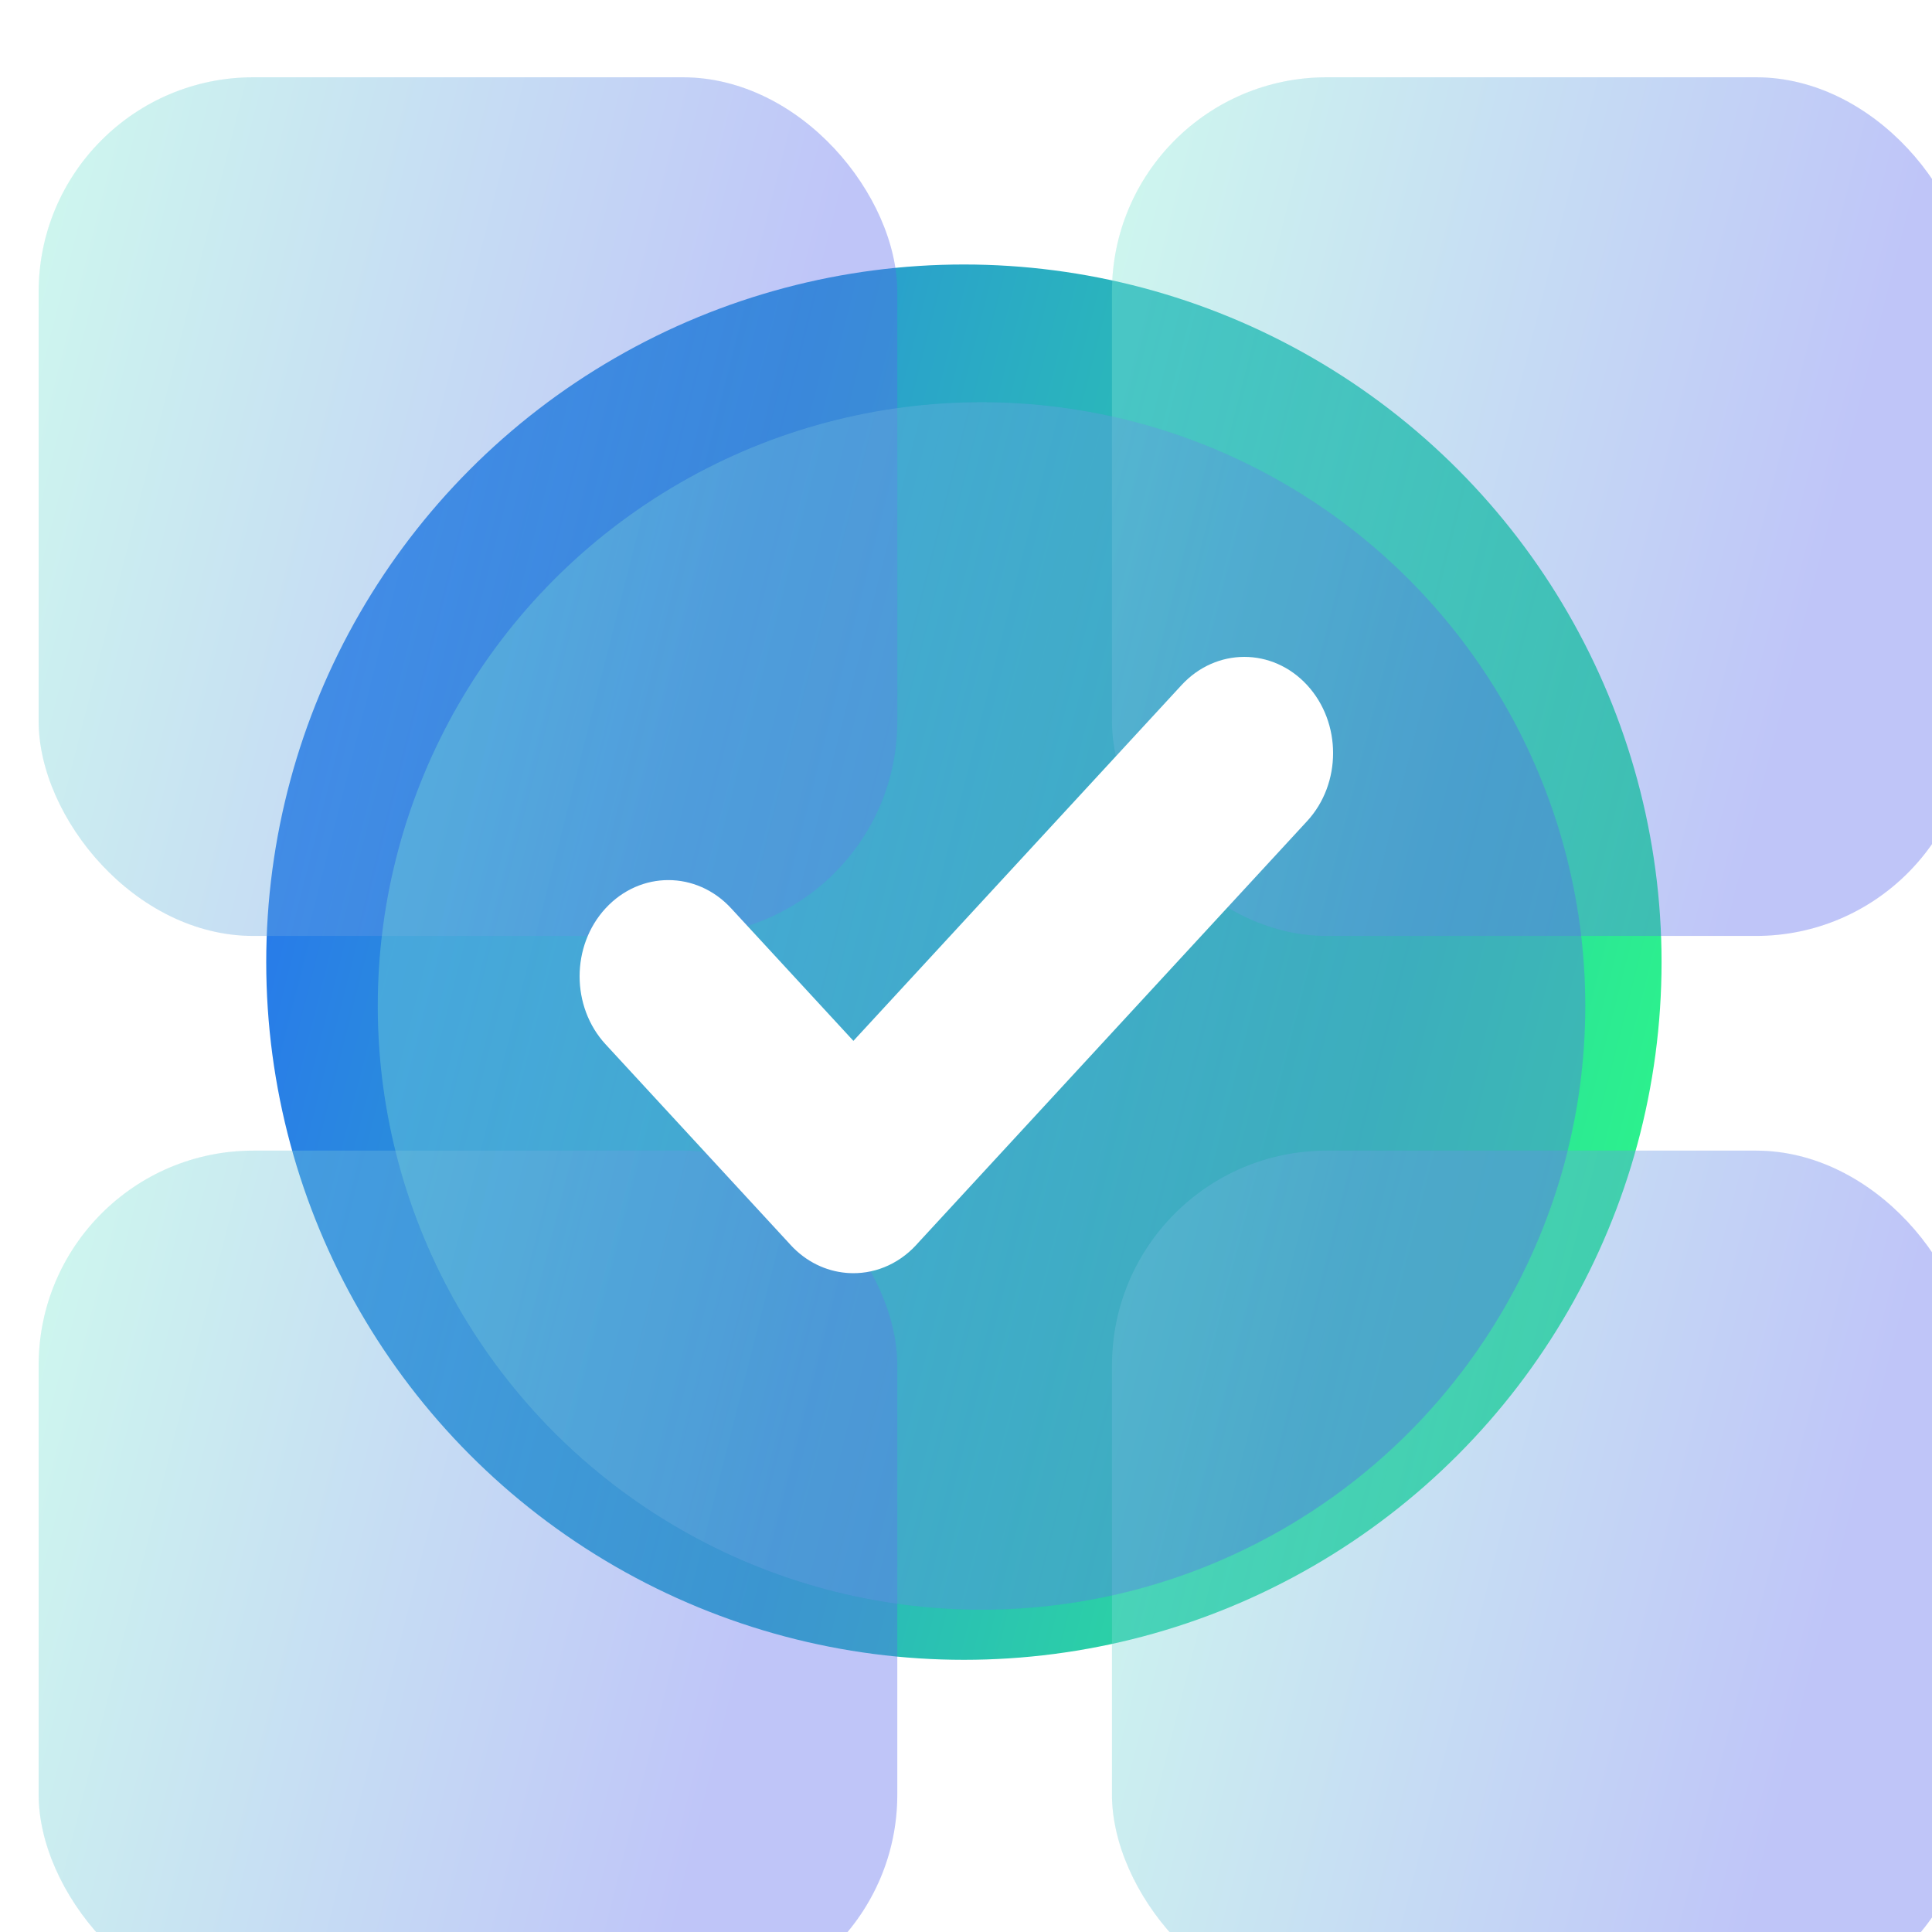 <svg width="100" height="100" viewBox="0 0 100 100" fill="none" xmlns="http://www.w3.org/2000/svg">
<circle cx="49.891" cy="49.801" r="36.111" fill="url(#paint0_linear_2_50869)"/>
<g filter="url(#filter0_bi_2_50869)">
<rect x="-0" width="44.444" height="44.444" rx="11.111" fill="#1D1D1D" fill-opacity="0.05"/>
<rect x="-0" width="44.444" height="44.444" rx="11.111" fill="url(#paint1_linear_2_50869)" fill-opacity="0.35"/>
</g>
<g filter="url(#filter1_bi_2_50869)">
<rect x="-0" y="55.556" width="44.444" height="44.444" rx="11.111" fill="#1D1D1D" fill-opacity="0.05"/>
<rect x="-0" y="55.556" width="44.444" height="44.444" rx="11.111" fill="url(#paint2_linear_2_50869)" fill-opacity="0.35"/>
</g>
<g filter="url(#filter2_bi_2_50869)">
<rect x="55.555" y="0" width="44.444" height="44.444" rx="11.111" fill="#1D1D1D" fill-opacity="0.05"/>
<rect x="55.555" y="0" width="44.444" height="44.444" rx="11.111" fill="url(#paint3_linear_2_50869)" fill-opacity="0.35"/>
</g>
<g filter="url(#filter3_bi_2_50869)">
<rect x="55.555" y="55.556" width="44.444" height="44.444" rx="11.111" fill="#1D1D1D" fill-opacity="0.05"/>
<rect x="55.555" y="55.556" width="44.444" height="44.444" rx="11.111" fill="url(#paint4_linear_2_50869)" fill-opacity="0.35"/>
</g>
<g filter="url(#filter4_bi_2_50869)">
<circle cx="50.803" cy="49.504" r="31.25" fill="#1D1D1D" fill-opacity="0.05"/>
<circle cx="50.803" cy="49.504" r="31.25" fill="url(#paint5_linear_2_50869)" fill-opacity="0.35"/>
</g>
<path d="M67.655 42.502C69.449 40.557 69.449 37.404 67.655 35.459C65.861 33.514 62.952 33.514 61.158 35.459L44.172 53.875L37.842 47.012C36.048 45.067 33.14 45.067 31.346 47.012C29.552 48.957 29.552 52.11 31.346 54.055L40.83 64.338C40.861 64.373 40.891 64.407 40.923 64.441C41.721 65.307 42.741 65.788 43.785 65.882C43.821 65.886 43.857 65.888 43.892 65.891C45.16 65.975 46.453 65.491 47.422 64.441C47.456 64.405 47.489 64.368 47.521 64.331L67.655 42.502Z" fill="white"/>
<defs>
<filter id="filter0_bi_2_50869" x="-15.001" y="-15" width="74.444" height="74.444" filterUnits="userSpaceOnUse" color-interpolation-filters="sRGB">
<feFlood flood-opacity="0" result="BackgroundImageFix"/>
<feGaussianBlur in="BackgroundImageFix" stdDeviation="7.5"/>
<feComposite in2="SourceAlpha" operator="in" result="effect1_backgroundBlur_2_50869"/>
<feBlend mode="normal" in="SourceGraphic" in2="effect1_backgroundBlur_2_50869" result="shape"/>
<feColorMatrix in="SourceAlpha" type="matrix" values="0 0 0 0 0 0 0 0 0 0 0 0 0 0 0 0 0 0 127 0" result="hardAlpha"/>
<feMorphology radius="20" operator="erode" in="SourceAlpha" result="effect2_innerShadow_2_50869"/>
<feOffset dx="2" dy="4"/>
<feGaussianBlur stdDeviation="15"/>
<feComposite in2="hardAlpha" operator="arithmetic" k2="-1" k3="1"/>
<feColorMatrix type="matrix" values="0 0 0 0 1 0 0 0 0 1 0 0 0 0 1 0 0 0 0.2 0"/>
<feBlend mode="normal" in2="shape" result="effect2_innerShadow_2_50869"/>
</filter>
<filter id="filter1_bi_2_50869" x="-15" y="40.556" width="74.444" height="74.444" filterUnits="userSpaceOnUse" color-interpolation-filters="sRGB">
<feFlood flood-opacity="0" result="BackgroundImageFix"/>
<feGaussianBlur in="BackgroundImageFix" stdDeviation="7.5"/>
<feComposite in2="SourceAlpha" operator="in" result="effect1_backgroundBlur_2_50869"/>
<feBlend mode="normal" in="SourceGraphic" in2="effect1_backgroundBlur_2_50869" result="shape"/>
<feColorMatrix in="SourceAlpha" type="matrix" values="0 0 0 0 0 0 0 0 0 0 0 0 0 0 0 0 0 0 127 0" result="hardAlpha"/>
<feMorphology radius="20" operator="erode" in="SourceAlpha" result="effect2_innerShadow_2_50869"/>
<feOffset dx="2" dy="4"/>
<feGaussianBlur stdDeviation="15"/>
<feComposite in2="hardAlpha" operator="arithmetic" k2="-1" k3="1"/>
<feColorMatrix type="matrix" values="0 0 0 0 1 0 0 0 0 1 0 0 0 0 1 0 0 0 0.2 0"/>
<feBlend mode="normal" in2="shape" result="effect2_innerShadow_2_50869"/>
</filter>
<filter id="filter2_bi_2_50869" x="40.555" y="-15" width="74.444" height="74.444" filterUnits="userSpaceOnUse" color-interpolation-filters="sRGB">
<feFlood flood-opacity="0" result="BackgroundImageFix"/>
<feGaussianBlur in="BackgroundImageFix" stdDeviation="7.5"/>
<feComposite in2="SourceAlpha" operator="in" result="effect1_backgroundBlur_2_50869"/>
<feBlend mode="normal" in="SourceGraphic" in2="effect1_backgroundBlur_2_50869" result="shape"/>
<feColorMatrix in="SourceAlpha" type="matrix" values="0 0 0 0 0 0 0 0 0 0 0 0 0 0 0 0 0 0 127 0" result="hardAlpha"/>
<feMorphology radius="20" operator="erode" in="SourceAlpha" result="effect2_innerShadow_2_50869"/>
<feOffset dx="2" dy="4"/>
<feGaussianBlur stdDeviation="15"/>
<feComposite in2="hardAlpha" operator="arithmetic" k2="-1" k3="1"/>
<feColorMatrix type="matrix" values="0 0 0 0 1 0 0 0 0 1 0 0 0 0 1 0 0 0 0.2 0"/>
<feBlend mode="normal" in2="shape" result="effect2_innerShadow_2_50869"/>
</filter>
<filter id="filter3_bi_2_50869" x="40.555" y="40.556" width="74.444" height="74.444" filterUnits="userSpaceOnUse" color-interpolation-filters="sRGB">
<feFlood flood-opacity="0" result="BackgroundImageFix"/>
<feGaussianBlur in="BackgroundImageFix" stdDeviation="7.5"/>
<feComposite in2="SourceAlpha" operator="in" result="effect1_backgroundBlur_2_50869"/>
<feBlend mode="normal" in="SourceGraphic" in2="effect1_backgroundBlur_2_50869" result="shape"/>
<feColorMatrix in="SourceAlpha" type="matrix" values="0 0 0 0 0 0 0 0 0 0 0 0 0 0 0 0 0 0 127 0" result="hardAlpha"/>
<feMorphology radius="20" operator="erode" in="SourceAlpha" result="effect2_innerShadow_2_50869"/>
<feOffset dx="2" dy="4"/>
<feGaussianBlur stdDeviation="15"/>
<feComposite in2="hardAlpha" operator="arithmetic" k2="-1" k3="1"/>
<feColorMatrix type="matrix" values="0 0 0 0 1 0 0 0 0 1 0 0 0 0 1 0 0 0 0.2 0"/>
<feBlend mode="normal" in2="shape" result="effect2_innerShadow_2_50869"/>
</filter>
<filter id="filter4_bi_2_50869" x="4.168" y="2.87" width="93.269" height="93.269" filterUnits="userSpaceOnUse" color-interpolation-filters="sRGB">
<feFlood flood-opacity="0" result="BackgroundImageFix"/>
<feGaussianBlur in="BackgroundImageFix" stdDeviation="7.692"/>
<feComposite in2="SourceAlpha" operator="in" result="effect1_backgroundBlur_2_50869"/>
<feBlend mode="normal" in="SourceGraphic" in2="effect1_backgroundBlur_2_50869" result="shape"/>
<feColorMatrix in="SourceAlpha" type="matrix" values="0 0 0 0 0 0 0 0 0 0 0 0 0 0 0 0 0 0 127 0" result="hardAlpha"/>
<feOffset dy="2.564"/>
<feGaussianBlur stdDeviation="5.128"/>
<feComposite in2="hardAlpha" operator="arithmetic" k2="-1" k3="1"/>
<feColorMatrix type="matrix" values="0 0 0 0 1 0 0 0 0 1 0 0 0 0 1 0 0 0 0.4 0"/>
<feBlend mode="normal" in2="shape" result="effect2_innerShadow_2_50869"/>
</filter>
<linearGradient id="paint0_linear_2_50869" x1="13.78" y1="13.69" x2="98.855" y2="35.292" gradientUnits="userSpaceOnUse">
<stop stop-color="#286EF4"/>
<stop offset="0.987" stop-color="#2CFB85"/>
</linearGradient>
<linearGradient id="paint1_linear_2_50869" x1="-0" y1="0" x2="52.354" y2="13.294" gradientUnits="userSpaceOnUse">
<stop stop-color="#87FFE1"/>
<stop offset="0.776" stop-color="#5C6DFF"/>
</linearGradient>
<linearGradient id="paint2_linear_2_50869" x1="-0" y1="55.556" x2="52.354" y2="68.849" gradientUnits="userSpaceOnUse">
<stop stop-color="#87FFE1"/>
<stop offset="0.776" stop-color="#5C6DFF"/>
</linearGradient>
<linearGradient id="paint3_linear_2_50869" x1="55.555" y1="0" x2="107.909" y2="13.294" gradientUnits="userSpaceOnUse">
<stop stop-color="#87FFE1"/>
<stop offset="0.776" stop-color="#5C6DFF"/>
</linearGradient>
<linearGradient id="paint4_linear_2_50869" x1="55.555" y1="55.556" x2="107.909" y2="68.849" gradientUnits="userSpaceOnUse">
<stop stop-color="#87FFE1"/>
<stop offset="0.776" stop-color="#5C6DFF"/>
</linearGradient>
<linearGradient id="paint5_linear_2_50869" x1="19.553" y1="18.254" x2="93.176" y2="36.949" gradientUnits="userSpaceOnUse">
<stop stop-color="#87FFE1"/>
<stop offset="0.776" stop-color="#5C6DFF"/>
</linearGradient>
</defs>
</svg>

